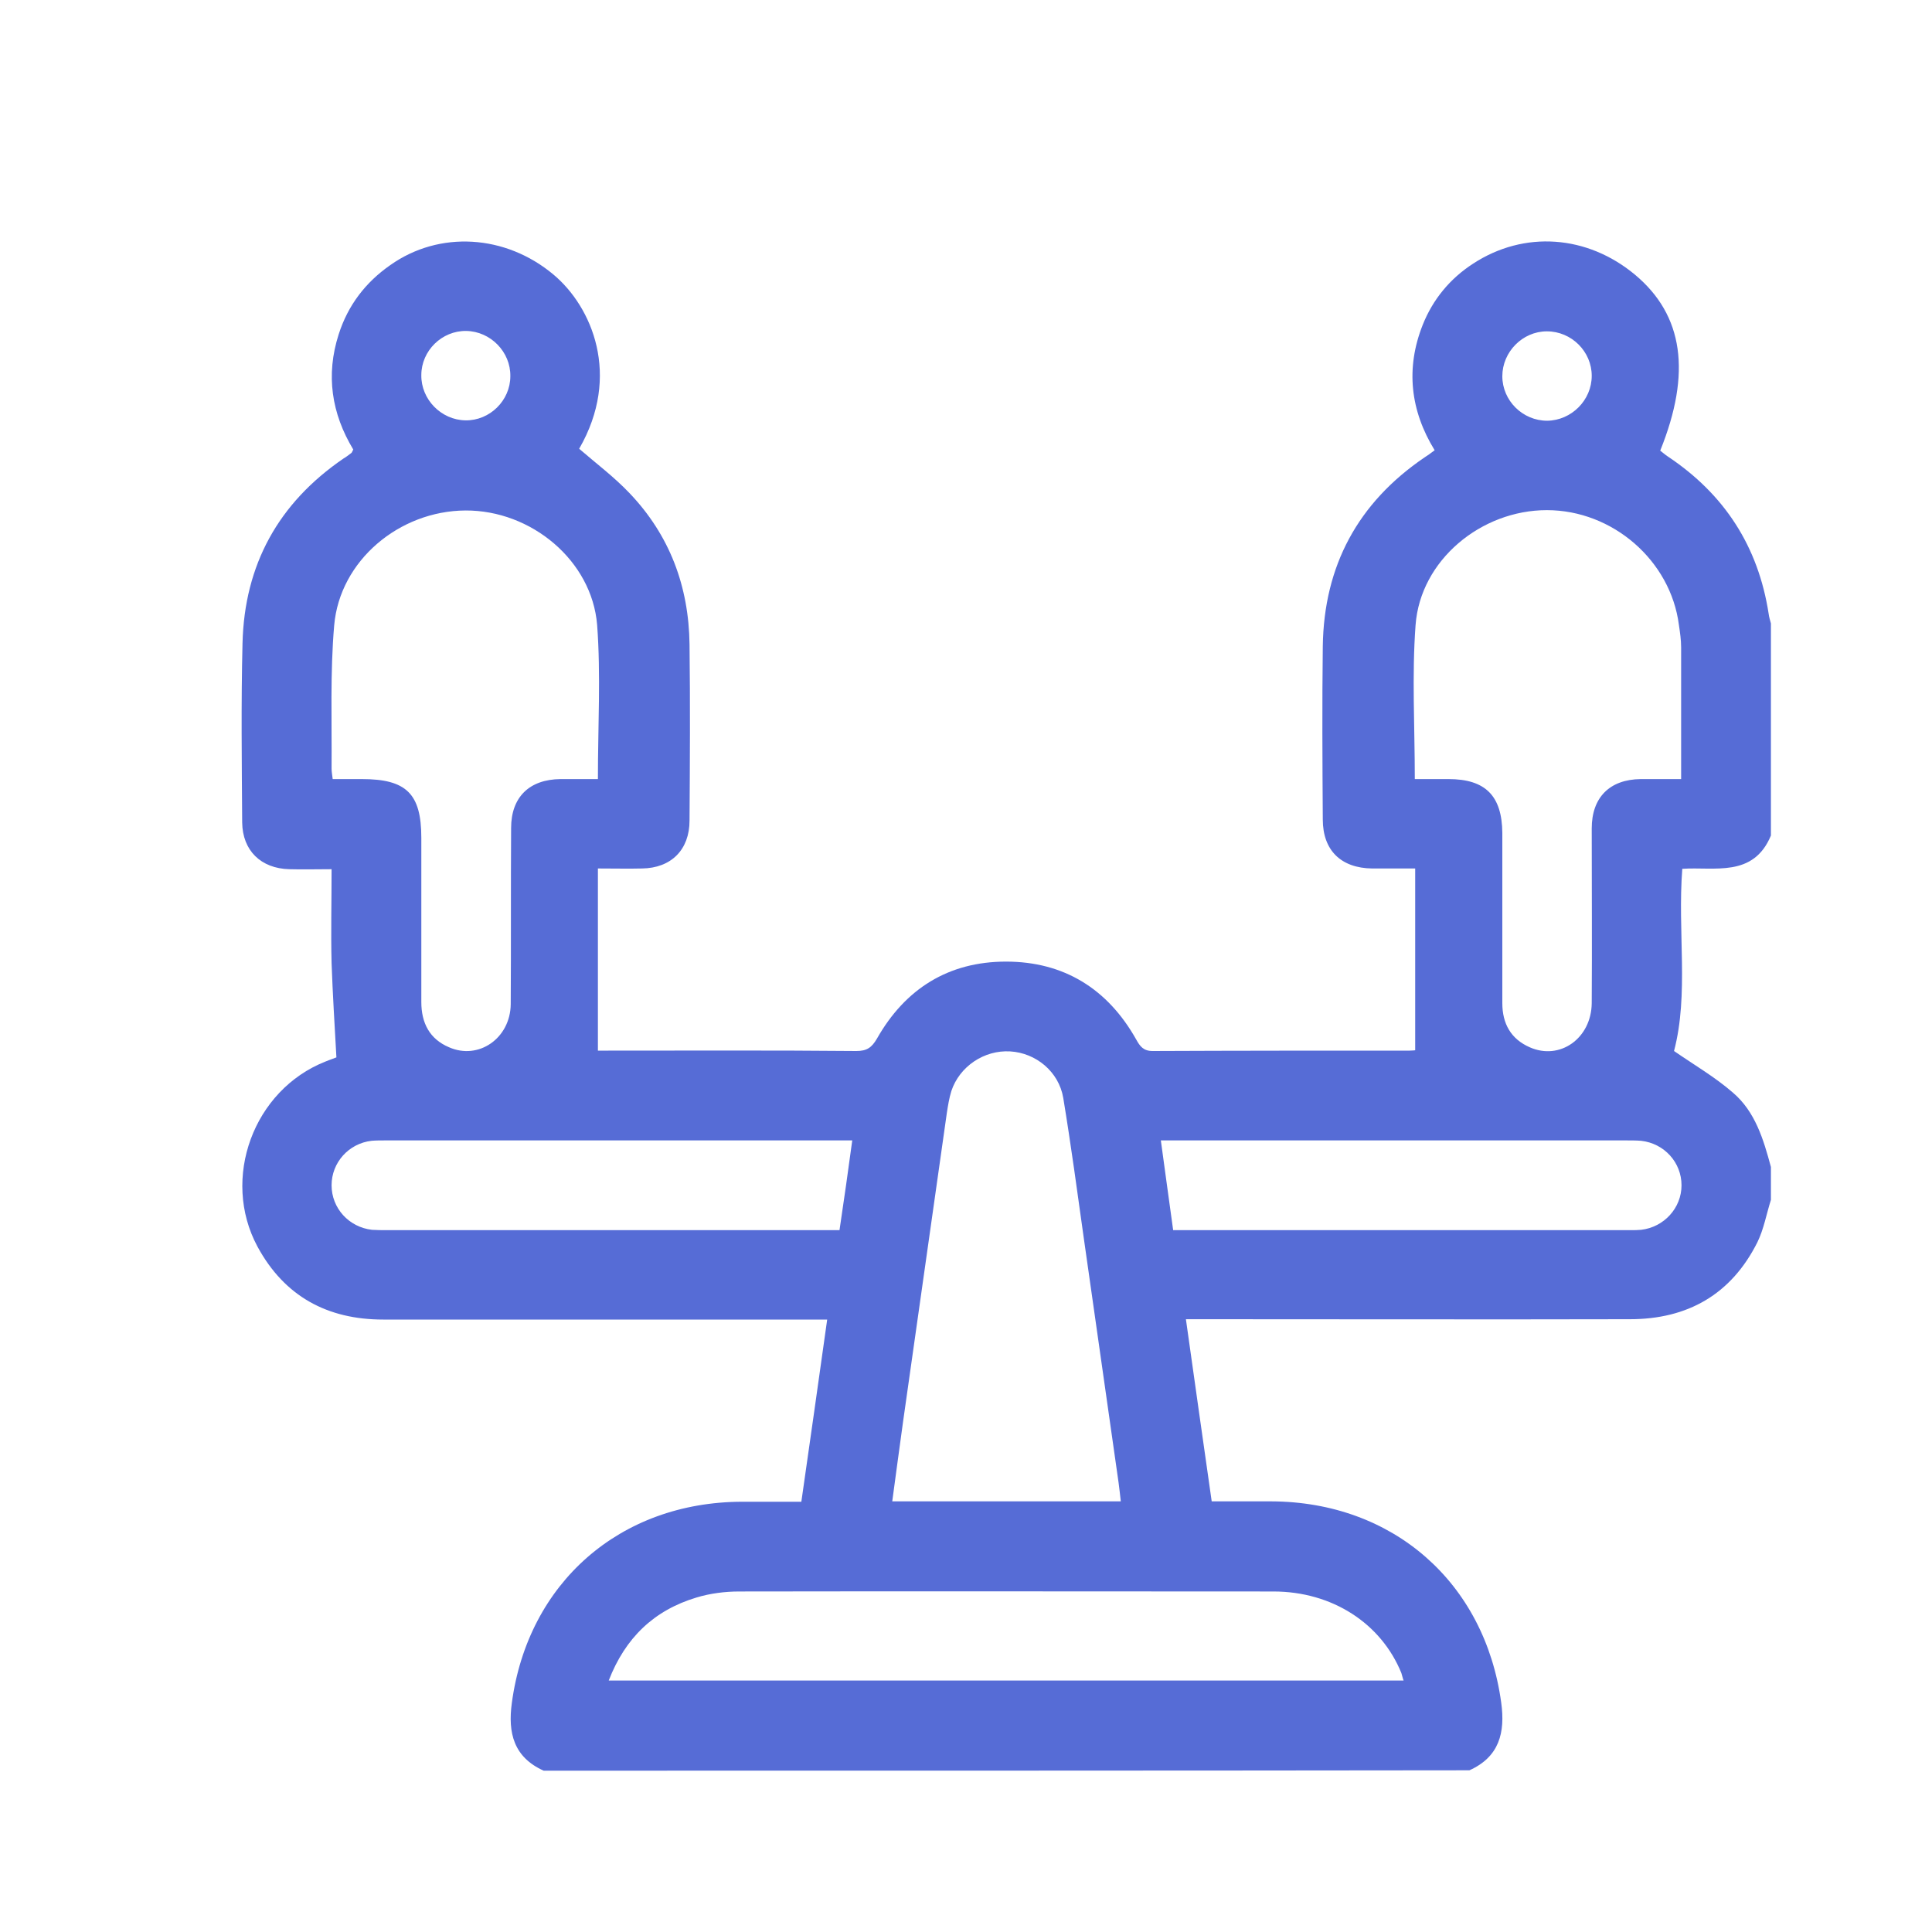 <svg width="40" height="40" viewBox="0 0 40 40" fill="none" xmlns="http://www.w3.org/2000/svg">
<g clip-path="url(#clip0_1258:7073)">
<path d="M11.256 36.66C10.636 36.381 10.512 35.878 10.597 35.258C10.93 32.772 12.835 31.099 15.36 31.092C15.763 31.092 16.166 31.092 16.591 31.092C16.77 29.837 16.948 28.598 17.126 27.32C16.986 27.32 16.87 27.32 16.746 27.32C13.811 27.32 10.876 27.32 7.933 27.32C6.779 27.32 5.889 26.84 5.331 25.81C4.572 24.401 5.246 22.565 6.741 21.977C6.834 21.938 6.934 21.907 6.965 21.892C6.927 21.218 6.888 20.575 6.865 19.94C6.849 19.305 6.865 18.67 6.865 17.996C6.555 17.996 6.268 18.004 5.99 17.996C5.401 17.981 5.021 17.609 5.014 17.028C5.006 15.789 4.99 14.558 5.021 13.319C5.06 11.692 5.765 10.414 7.112 9.493C7.167 9.462 7.213 9.423 7.267 9.384C7.283 9.377 7.291 9.353 7.314 9.307C6.865 8.563 6.741 7.766 7.012 6.922C7.205 6.318 7.569 5.845 8.08 5.489C9.095 4.769 10.466 4.854 11.457 5.683C12.255 6.349 12.867 7.774 11.991 9.291C12.34 9.593 12.712 9.872 13.029 10.205C13.866 11.08 14.261 12.141 14.276 13.342C14.291 14.558 14.284 15.774 14.276 16.989C14.276 17.593 13.896 17.973 13.292 17.981C13.014 17.988 12.743 17.981 12.379 17.981C12.379 19.243 12.379 20.474 12.379 21.752C12.402 21.752 12.502 21.752 12.595 21.752C14.307 21.752 16.018 21.744 17.73 21.76C17.947 21.76 18.047 21.69 18.156 21.504C18.744 20.466 19.643 19.909 20.828 19.909C22.028 19.909 22.934 20.474 23.523 21.52C23.6 21.659 23.67 21.76 23.863 21.76C25.637 21.752 27.41 21.752 29.184 21.752C29.246 21.752 29.308 21.744 29.3 21.744C29.3 20.497 29.3 19.266 29.3 17.981C28.959 17.981 28.688 17.981 28.409 17.981C27.767 17.973 27.387 17.609 27.387 16.966C27.379 15.774 27.372 14.573 27.387 13.38C27.41 11.715 28.115 10.407 29.494 9.47C29.556 9.431 29.61 9.392 29.703 9.322C29.199 8.502 29.099 7.626 29.455 6.728C29.664 6.201 30.02 5.768 30.5 5.458C31.554 4.769 32.862 4.862 33.854 5.69C34.853 6.527 35.023 7.719 34.373 9.33C34.427 9.369 34.473 9.415 34.535 9.454C35.705 10.236 36.402 11.313 36.618 12.707C36.626 12.776 36.649 12.846 36.665 12.908C36.665 14.372 36.665 15.835 36.665 17.299C36.301 18.174 35.495 17.942 34.83 17.988C34.729 19.297 34.969 20.583 34.659 21.76C35.085 22.054 35.511 22.302 35.875 22.619C36.34 23.014 36.51 23.587 36.665 24.161C36.665 24.385 36.665 24.617 36.665 24.842C36.572 25.136 36.518 25.446 36.386 25.717C35.844 26.801 34.938 27.313 33.745 27.313C30.81 27.32 27.875 27.313 24.932 27.313C24.808 27.313 24.692 27.313 24.553 27.313C24.731 28.59 24.909 29.829 25.087 31.084C25.521 31.084 25.916 31.084 26.318 31.084C28.835 31.092 30.741 32.757 31.081 35.251C31.166 35.87 31.043 36.373 30.423 36.652C24.034 36.66 17.645 36.66 11.256 36.66ZM12.379 16.13C12.379 15.03 12.441 13.977 12.363 12.939C12.255 11.607 11 10.562 9.637 10.569C8.266 10.577 7.035 11.607 6.919 12.947C6.834 13.93 6.872 14.922 6.865 15.913C6.865 15.983 6.88 16.052 6.888 16.13C7.097 16.13 7.291 16.13 7.492 16.13C8.413 16.13 8.723 16.432 8.723 17.346C8.723 18.476 8.723 19.615 8.723 20.745C8.723 21.179 8.894 21.512 9.296 21.682C9.908 21.953 10.566 21.497 10.574 20.792C10.582 19.576 10.574 18.36 10.582 17.144C10.582 16.501 10.961 16.137 11.604 16.13C11.86 16.13 12.131 16.13 12.379 16.13ZM29.292 16.13C29.517 16.13 29.757 16.13 29.989 16.13C30.756 16.13 31.097 16.478 31.104 17.245C31.104 18.422 31.104 19.591 31.104 20.769C31.104 21.195 31.283 21.512 31.67 21.682C32.297 21.961 32.948 21.497 32.955 20.769C32.963 19.561 32.955 18.36 32.955 17.152C32.955 16.509 33.327 16.137 33.97 16.13C34.241 16.13 34.52 16.13 34.806 16.13C34.806 15.193 34.806 14.294 34.806 13.404C34.806 13.249 34.783 13.094 34.76 12.939C34.589 11.607 33.389 10.562 32.026 10.562C30.663 10.562 29.408 11.599 29.308 12.939C29.23 13.985 29.292 15.038 29.292 16.13ZM23.205 31.084C23.19 30.937 23.174 30.821 23.159 30.697C22.919 29.024 22.686 27.359 22.446 25.686C22.307 24.695 22.175 23.711 22.013 22.728C21.92 22.186 21.447 21.799 20.913 21.768C20.378 21.737 19.867 22.077 19.697 22.588C19.651 22.736 19.627 22.89 19.604 23.038C19.302 25.167 19 27.297 18.698 29.427C18.62 29.977 18.551 30.519 18.473 31.084C20.053 31.084 21.602 31.084 23.205 31.084ZM29.06 34.794C29.037 34.732 29.029 34.685 29.014 34.639C28.595 33.609 27.581 32.95 26.365 32.95C22.679 32.95 18.992 32.943 15.306 32.95C15.012 32.95 14.702 32.989 14.423 33.074C13.54 33.338 12.944 33.911 12.603 34.794C18.102 34.794 23.569 34.794 29.06 34.794ZM17.645 23.611C17.513 23.611 17.412 23.611 17.304 23.611C14.191 23.611 11.078 23.611 7.972 23.611C7.879 23.611 7.786 23.611 7.693 23.619C7.221 23.673 6.865 24.068 6.865 24.54C6.865 25.012 7.221 25.407 7.701 25.462C7.802 25.469 7.91 25.469 8.011 25.469C11.016 25.469 14.028 25.469 17.033 25.469C17.141 25.469 17.258 25.469 17.381 25.469C17.474 24.842 17.56 24.246 17.645 23.611ZM24.289 25.469C24.398 25.469 24.46 25.469 24.522 25.469C27.604 25.469 30.686 25.469 33.761 25.469C33.831 25.469 33.908 25.469 33.978 25.462C34.45 25.407 34.814 25.012 34.814 24.54C34.814 24.068 34.458 23.673 33.978 23.619C33.877 23.611 33.769 23.611 33.668 23.611C30.578 23.611 27.488 23.611 24.398 23.611C24.289 23.611 24.173 23.611 24.034 23.611C24.119 24.246 24.204 24.842 24.289 25.469ZM10.566 7.789C10.574 7.286 10.156 6.86 9.653 6.852C9.149 6.844 8.723 7.262 8.723 7.766C8.716 8.269 9.134 8.695 9.637 8.703C10.14 8.711 10.566 8.292 10.566 7.789ZM32.955 7.781C32.955 7.278 32.537 6.86 32.026 6.86C31.523 6.86 31.104 7.286 31.104 7.789C31.104 8.292 31.523 8.711 32.034 8.711C32.537 8.703 32.955 8.285 32.955 7.781Z" fill="#566CD6"/>
</g>
<defs>
<clipPath id="clip0_1258:7073">
<rect width="31.667" height="31.659" fill="white" transform="translate(5 5)"/>
</clipPath>
</defs>
</svg>
